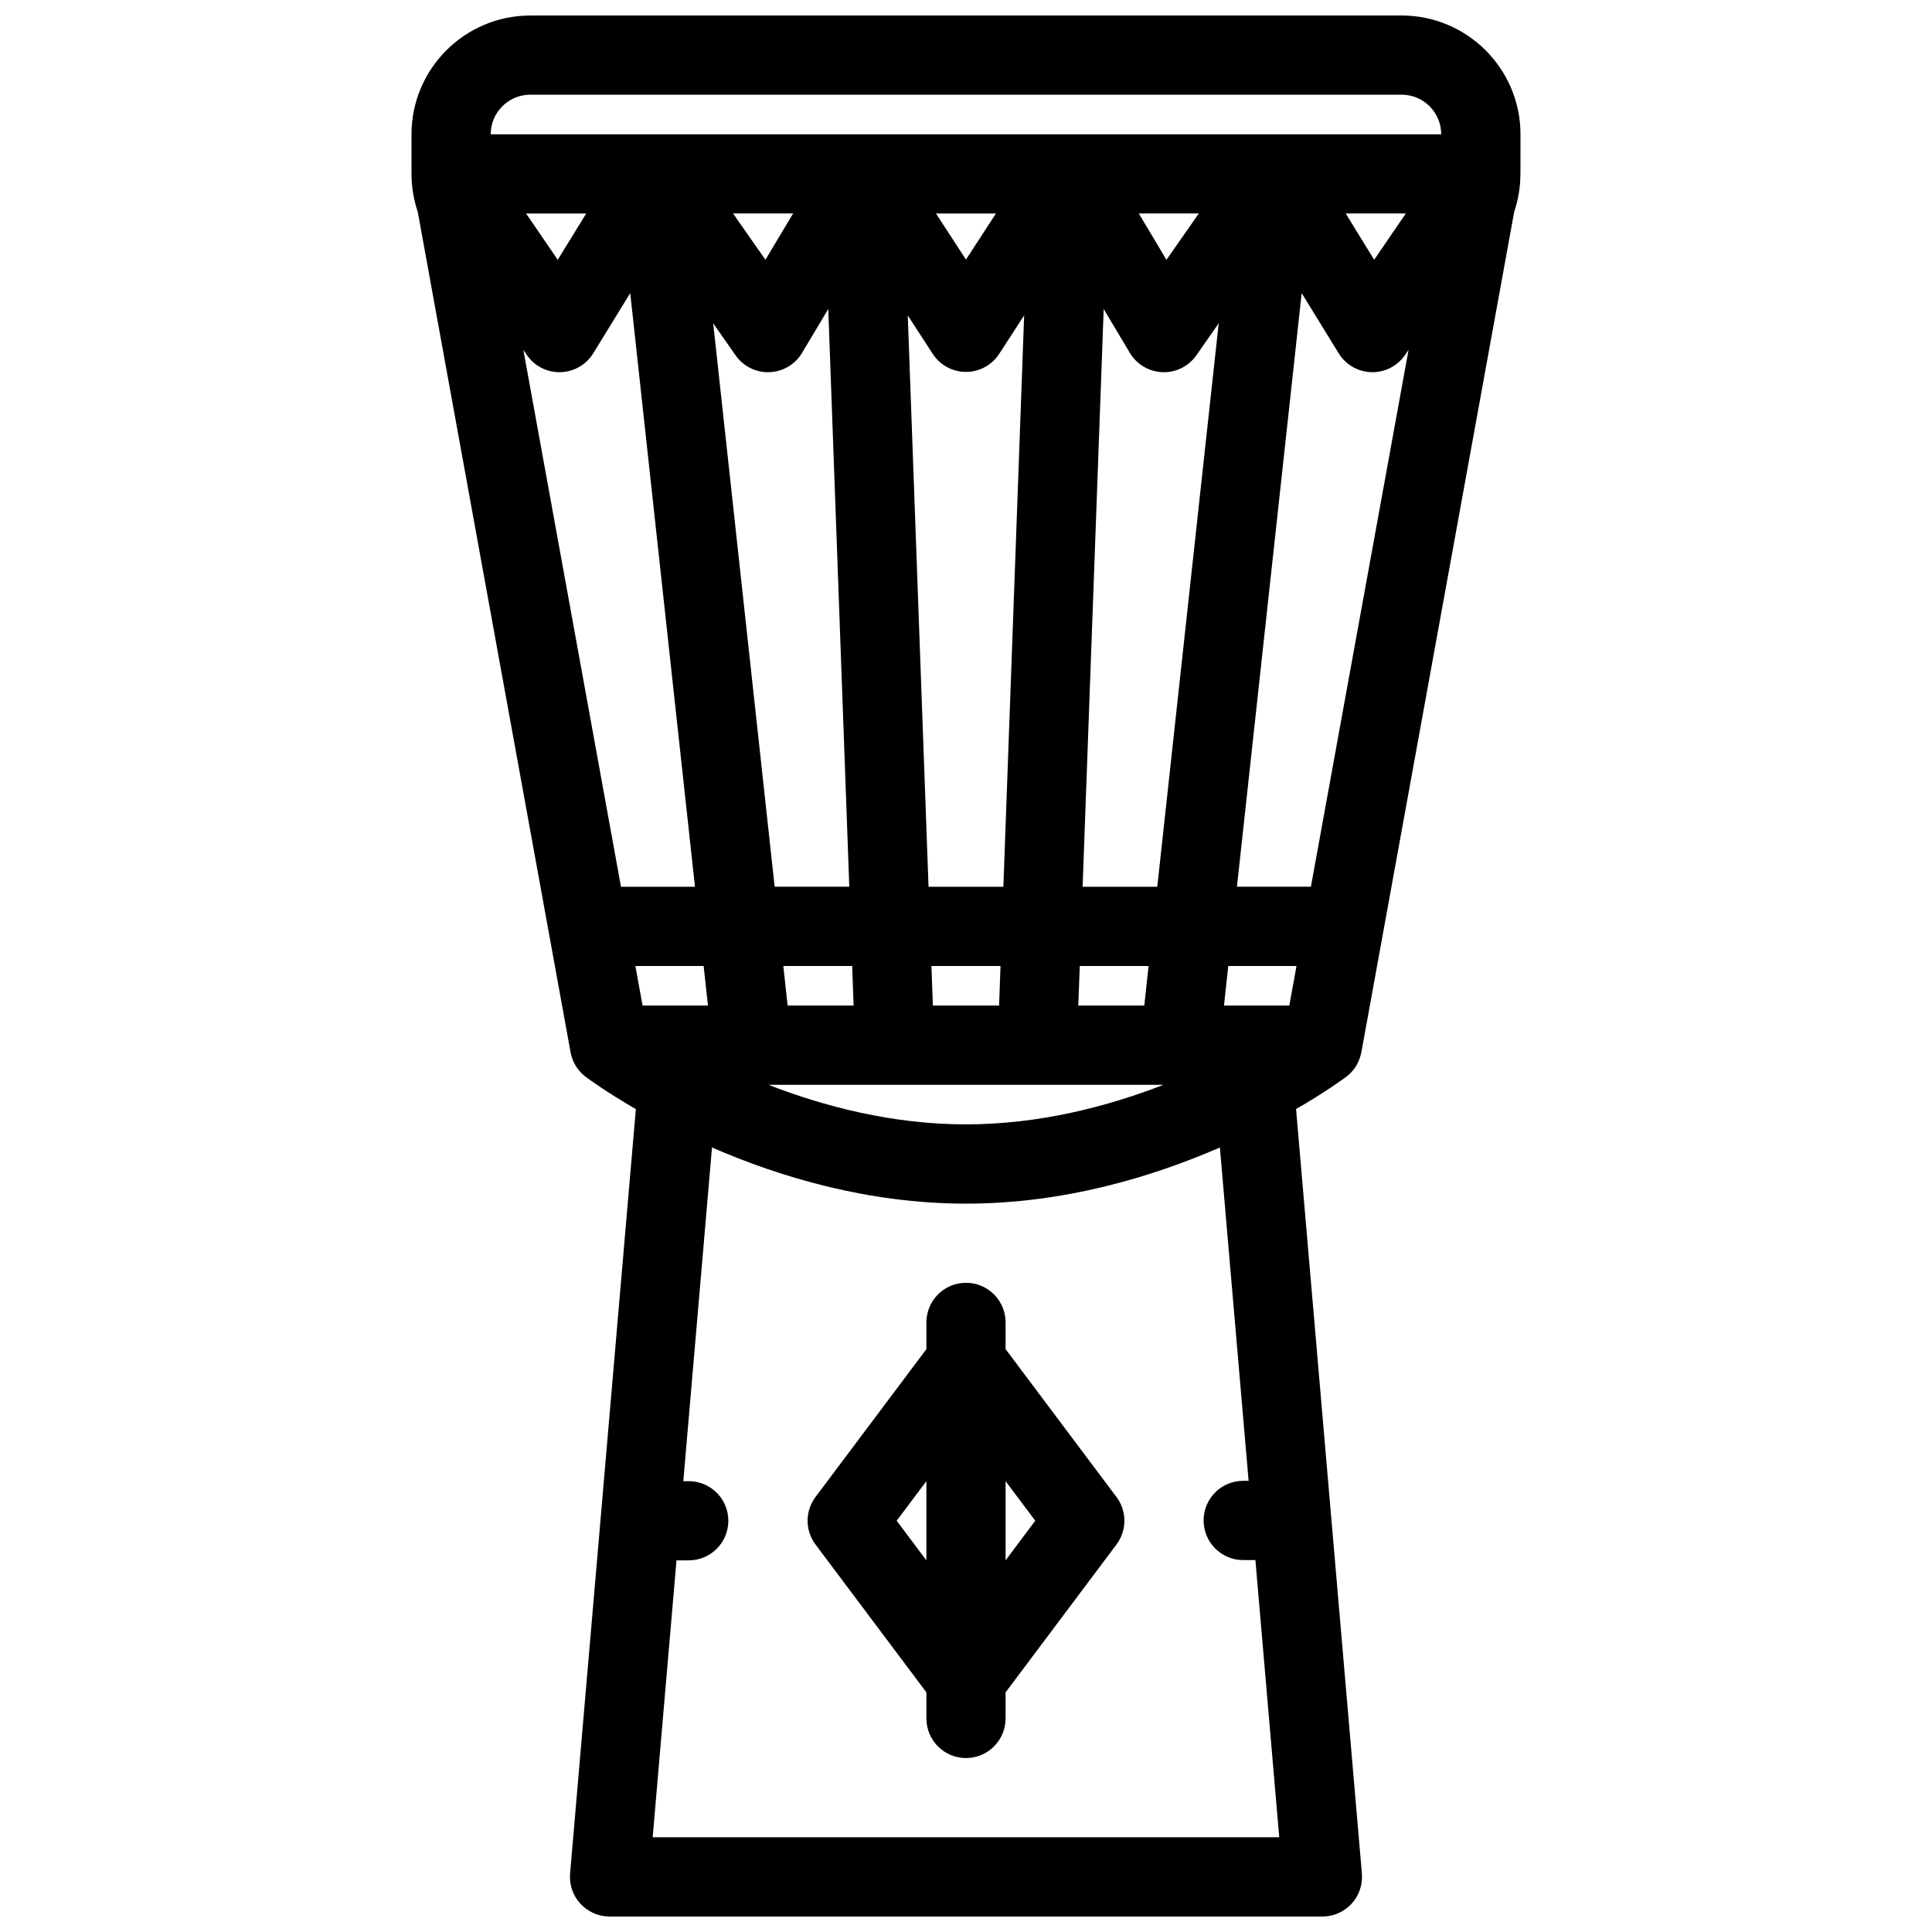 <?xml version="1.0" encoding="UTF-8"?>
<!-- Uploaded to: SVG Repo, www.svgrepo.com, Generator: SVG Repo Mixer Tools -->
<svg width="800px" height="800px" version="1.1" viewBox="144 144 512 512" xmlns="http://www.w3.org/2000/svg">
 <defs>
  <clipPath id="a">
   <path d="m253 148.09h294v503.81h-294z"/>
  </clipPath>
 </defs>
 <g clip-path="url(#a)">
  <path d="m487.47 437.91c7.965-4.598 12.699-8.102 13.285-8.535 0.062-0.047 0.105-0.094 0.168-0.141 0.168-0.141 0.324-0.262 0.477-0.398 0.094-0.094 0.199-0.184 0.309-0.277 0.121-0.121 0.262-0.262 0.398-0.398 0.094-0.105 0.184-0.215 0.277-0.324 0.121-0.141 0.246-0.293 0.367-0.445 0.078-0.105 0.152-0.199 0.246-0.309 0.168-0.262 0.34-0.523 0.492-0.785 0.062-0.094 0.094-0.184 0.152-0.277 0.105-0.184 0.215-0.383 0.309-0.598 0.047-0.094 0.094-0.199 0.121-0.309 0.094-0.199 0.184-0.398 0.246-0.598 0.047-0.105 0.078-0.215 0.105-0.324 0.078-0.199 0.141-0.398 0.184-0.613 0.016-0.105 0.047-0.215 0.078-0.324 0.031-0.141 0.062-0.262 0.094-0.398l40.496-222.71c1.047-3.09 1.629-6.41 1.645-9.855 0-0.062 0.016-0.121 0.016-0.184v-0.031l0.008-10.48c0-17.375-14.145-31.488-31.484-31.488l-230.92 0.004c-17.359 0-31.488 14.113-31.488 31.488v10.484 0.031c0 0.062 0.008 0.121 0.008 0.184 0.023 3.445 0.605 6.766 1.652 9.855l40.496 222.71c0.016 0.105 0.047 0.215 0.07 0.324 0.031 0.141 0.062 0.277 0.102 0.414 0.047 0.184 0.102 0.367 0.152 0.539 0.047 0.141 0.086 0.277 0.133 0.398 0.062 0.184 0.141 0.352 0.215 0.539 0.047 0.121 0.102 0.246 0.152 0.367 0.086 0.184 0.184 0.352 0.285 0.539 0.055 0.105 0.105 0.215 0.168 0.324 0.152 0.262 0.324 0.523 0.508 0.785 0.078 0.105 0.16 0.199 0.246 0.309 0.113 0.152 0.23 0.309 0.359 0.445 0.094 0.105 0.184 0.215 0.285 0.309 0.133 0.152 0.262 0.293 0.398 0.414 0.102 0.094 0.199 0.184 0.301 0.277 0.152 0.141 0.316 0.262 0.477 0.398 0.062 0.047 0.113 0.094 0.176 0.141 0.578 0.43 5.312 3.938 13.27 8.535l-17.426 202.57c-0.254 2.938 0.73 5.844 2.723 7.996 1.992 2.168 4.797 3.414 7.734 3.414h188.92c2.938 0 5.75-1.246 7.734-3.414 1.984-2.152 2.969-5.059 2.723-7.996zm-96.25-27.426-0.383-10.484h18.312l-0.383 10.488zm-38.488 0-1.145-10.484h18.25l0.375 10.488zm-21.117 0h-17.328l-1.906-10.484h18.09zm120.46-167.86c0.121 0.016 0.246 0.016 0.367 0.016 3.414 0 6.641-1.676 8.609-4.488l5.918-8.473-16.281 149.32h-19.785l5.582-153.1 6.949 11.641c1.832 3.043 5.074 4.965 8.641 5.086zm-36.668-15.035-5.504 151.41h-19.832l-5.504-151.41 6.621 10.191c1.938 2.984 5.25 4.781 8.801 4.781 3.551 0 6.867-1.797 8.801-4.781zm-58.867 9.945 6.957-11.641 5.574 153.1h-19.781l-16.289-149.31 5.926 8.473c1.969 2.812 5.184 4.488 8.602 4.488 0.121 0 0.254 0 0.375-0.016 3.555-0.121 6.805-2.043 8.637-5.09zm73.613 162.46h18.234l-1.137 10.488h-17.496zm39.355 0h18.078l-1.906 10.488h-17.312zm21.895-21.004h-19.602l17.156-157.31 9.809 15.957c1.859 3.027 5.137 4.902 8.688 4.996 3.566 0.078 6.918-1.645 8.918-4.582l0.906-1.324zm16.762-166.15-7.535-12.27h15.93zm-55.043 0-7.332-12.27h15.914zm-53.133-0.043-7.949-12.223h15.898zm-53.145 0.043-8.578-12.27h15.922zm-63.25 25.215c2.008 2.938 5.359 4.66 8.926 4.582 3.551-0.094 6.824-1.969 8.688-4.996l9.809-15.957 17.156 157.31h-19.609l-25.867-142.26zm-0.176-37.48h15.934l-7.547 12.27zm97.668 230.91h0.016 37.785 0.016 33.422c-14.668 5.703-32.809 10.484-52.336 10.484-19.535 0-37.66-4.781-52.336-10.484zm-96.555-262.39h230.92c5.781 0 10.484 4.703 10.484 10.5h-44.004-0.016-163.84-0.031-44c-0.004-5.797 4.699-10.5 10.488-10.5zm32.434 461.8 6.312-73.383h3.246c5.797 0 10.492-4.703 10.492-10.5 0-5.797-4.695-10.484-10.492-10.484h-1.438l7.602-88.434c17.727 7.719 41.203 14.883 67.301 14.883 26.105 0 49.566-7.164 67.297-14.883l7.609 88.34h-1.445c-5.781 0-10.484 4.703-10.484 10.5 0 5.797 4.703 10.5 10.484 10.5h3.246l6.316 73.457z"/>
 </g>
 <path d="m410.49 501.53v-7.074c0-5.812-4.695-10.5-10.492-10.5s-10.492 4.691-10.492 10.5v7.074l-29.387 39.188c-2.797 3.734-2.797 8.855 0 12.594l29.387 39.188v6.902c0 5.797 4.695 10.5 10.492 10.5s10.492-4.703 10.492-10.5v-6.902l29.387-39.188c2.797-3.734 2.797-8.855 0-12.594zm-28.859 45.477 7.871-10.484v20.988zm28.859 10.504v-20.988l7.863 10.484z"/>
</svg>